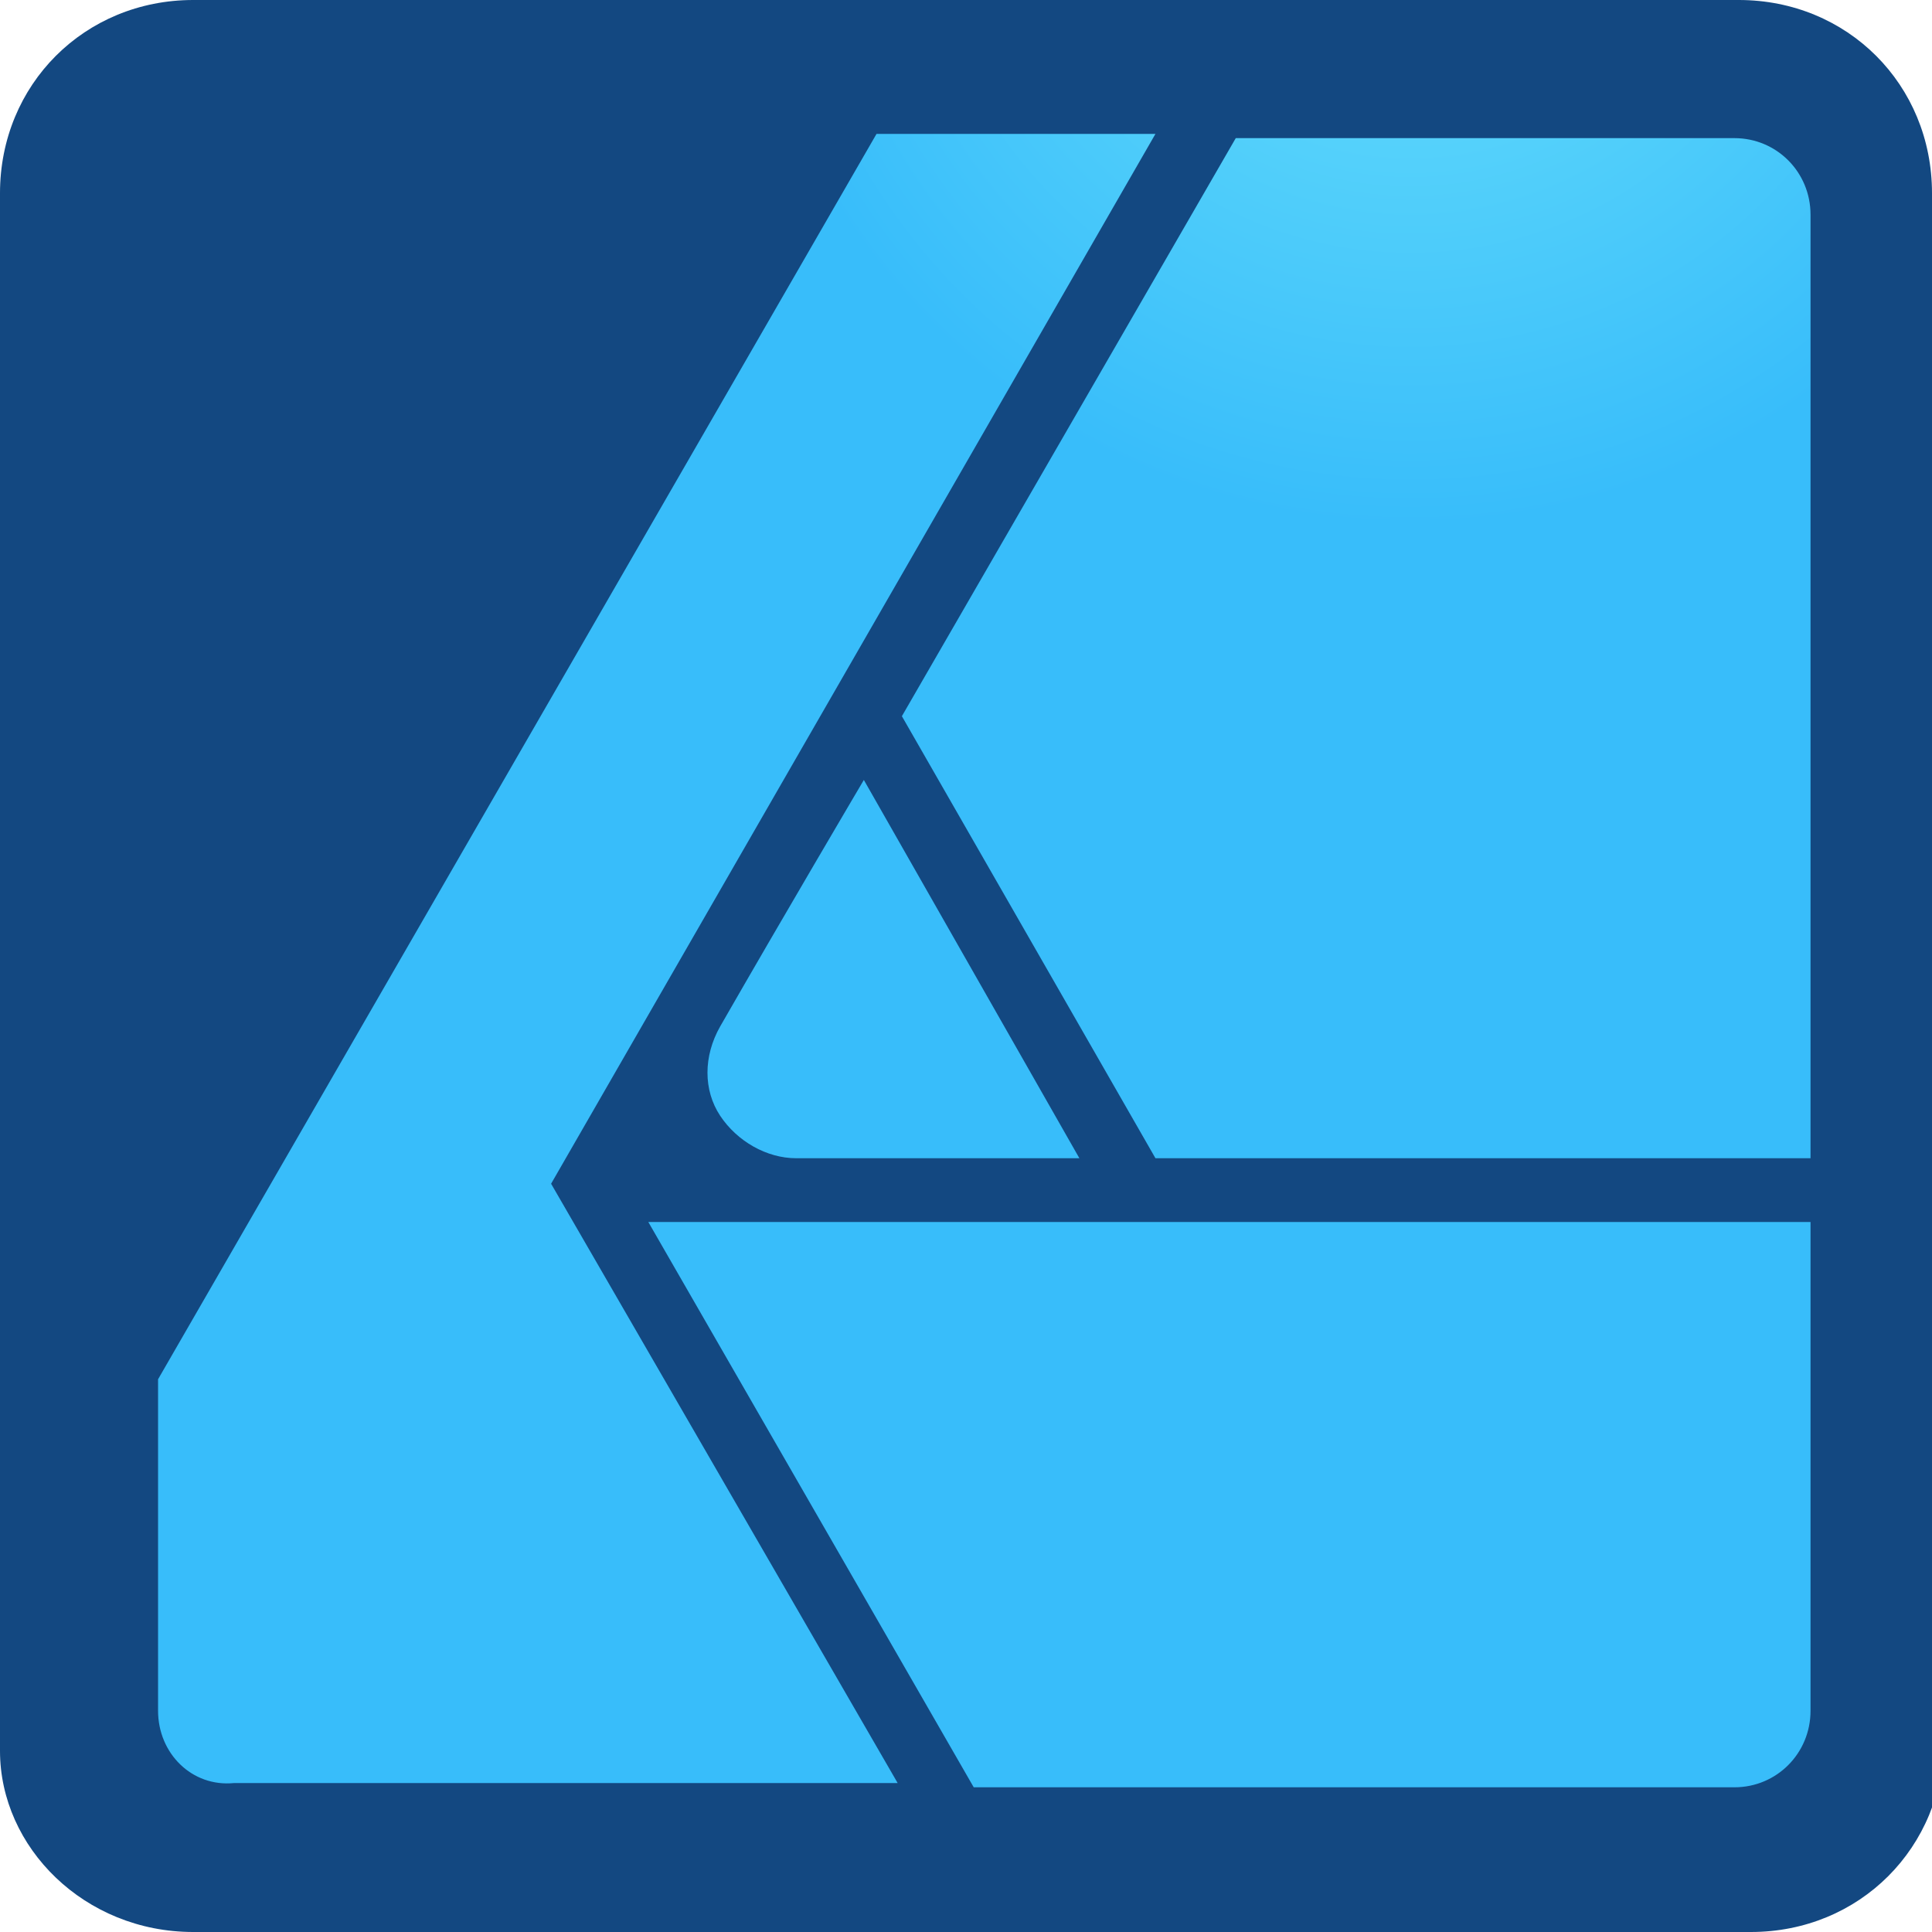 <?xml version="1.0" encoding="utf-8"?>
<!-- Generator: Adobe Illustrator 28.1.0, SVG Export Plug-In . SVG Version: 6.00 Build 0)  -->
<svg version="1.1" id="AD_Logo" xmlns="http://www.w3.org/2000/svg" xmlns:xlink="http://www.w3.org/1999/xlink" x="0px" y="0px"
	 viewBox="0 0 16 16" style="enable-background:new 0 0 16 16;" xml:space="preserve">
<style type="text/css">
	.st0{fill-rule:evenodd;clip-rule:evenodd;fill:#134881;}
	.st1{fill-rule:evenodd;clip-rule:evenodd;fill:url(#SVGID_1_);}
</style>
<path class="st0" d="M16,1.6C16,0.7,15.3,0,14.4,0H1.6C0.7,0,0,0.7,0,1.6v12.9C0,15.3,0.7,16,1.6,16h12.9c0.9,0,1.6-0.7,1.6-1.6V1.6
	z"/>
<g transform="matrix(0.35,0,0,0.352,-496.356,38.456)">
	
		<radialGradient id="SVGID_1_" cx="240.465" cy="760.01" r="2.687829e-02" gradientTransform="matrix(603.566 0 0 -603.564 -143684.922 458601.281)" gradientUnits="userSpaceOnUse">
		<stop  offset="0" style="stop-color:#6BE1FB"/>
		<stop  offset="1" style="stop-color:#38BDFA"/>
	</radialGradient>
	<path class="st1" d="M1461-69c0,1-0.8,1.8-1.8,1.8h-18l-7.7-13.3h27.5V-69z M1421.9-69v-7.8l17-29.3h6.6l-14.3,24.7l8.2,14.1h-15.7
		C1422.7-67.2,1421.9-68,1421.9-69z M1443.7-82h-6.7c-0.7,0-1.4-0.4-1.8-1c-0.4-0.6-0.4-1.4,0-2.1c1.5-2.6,3.4-5.8,3.4-5.8
		L1443.7-82z M1459.2-106c1,0,1.8,0.8,1.8,1.8V-82h-15.5l-6-10.4l7.9-13.6H1459.2z"/>
</g>
</svg>
